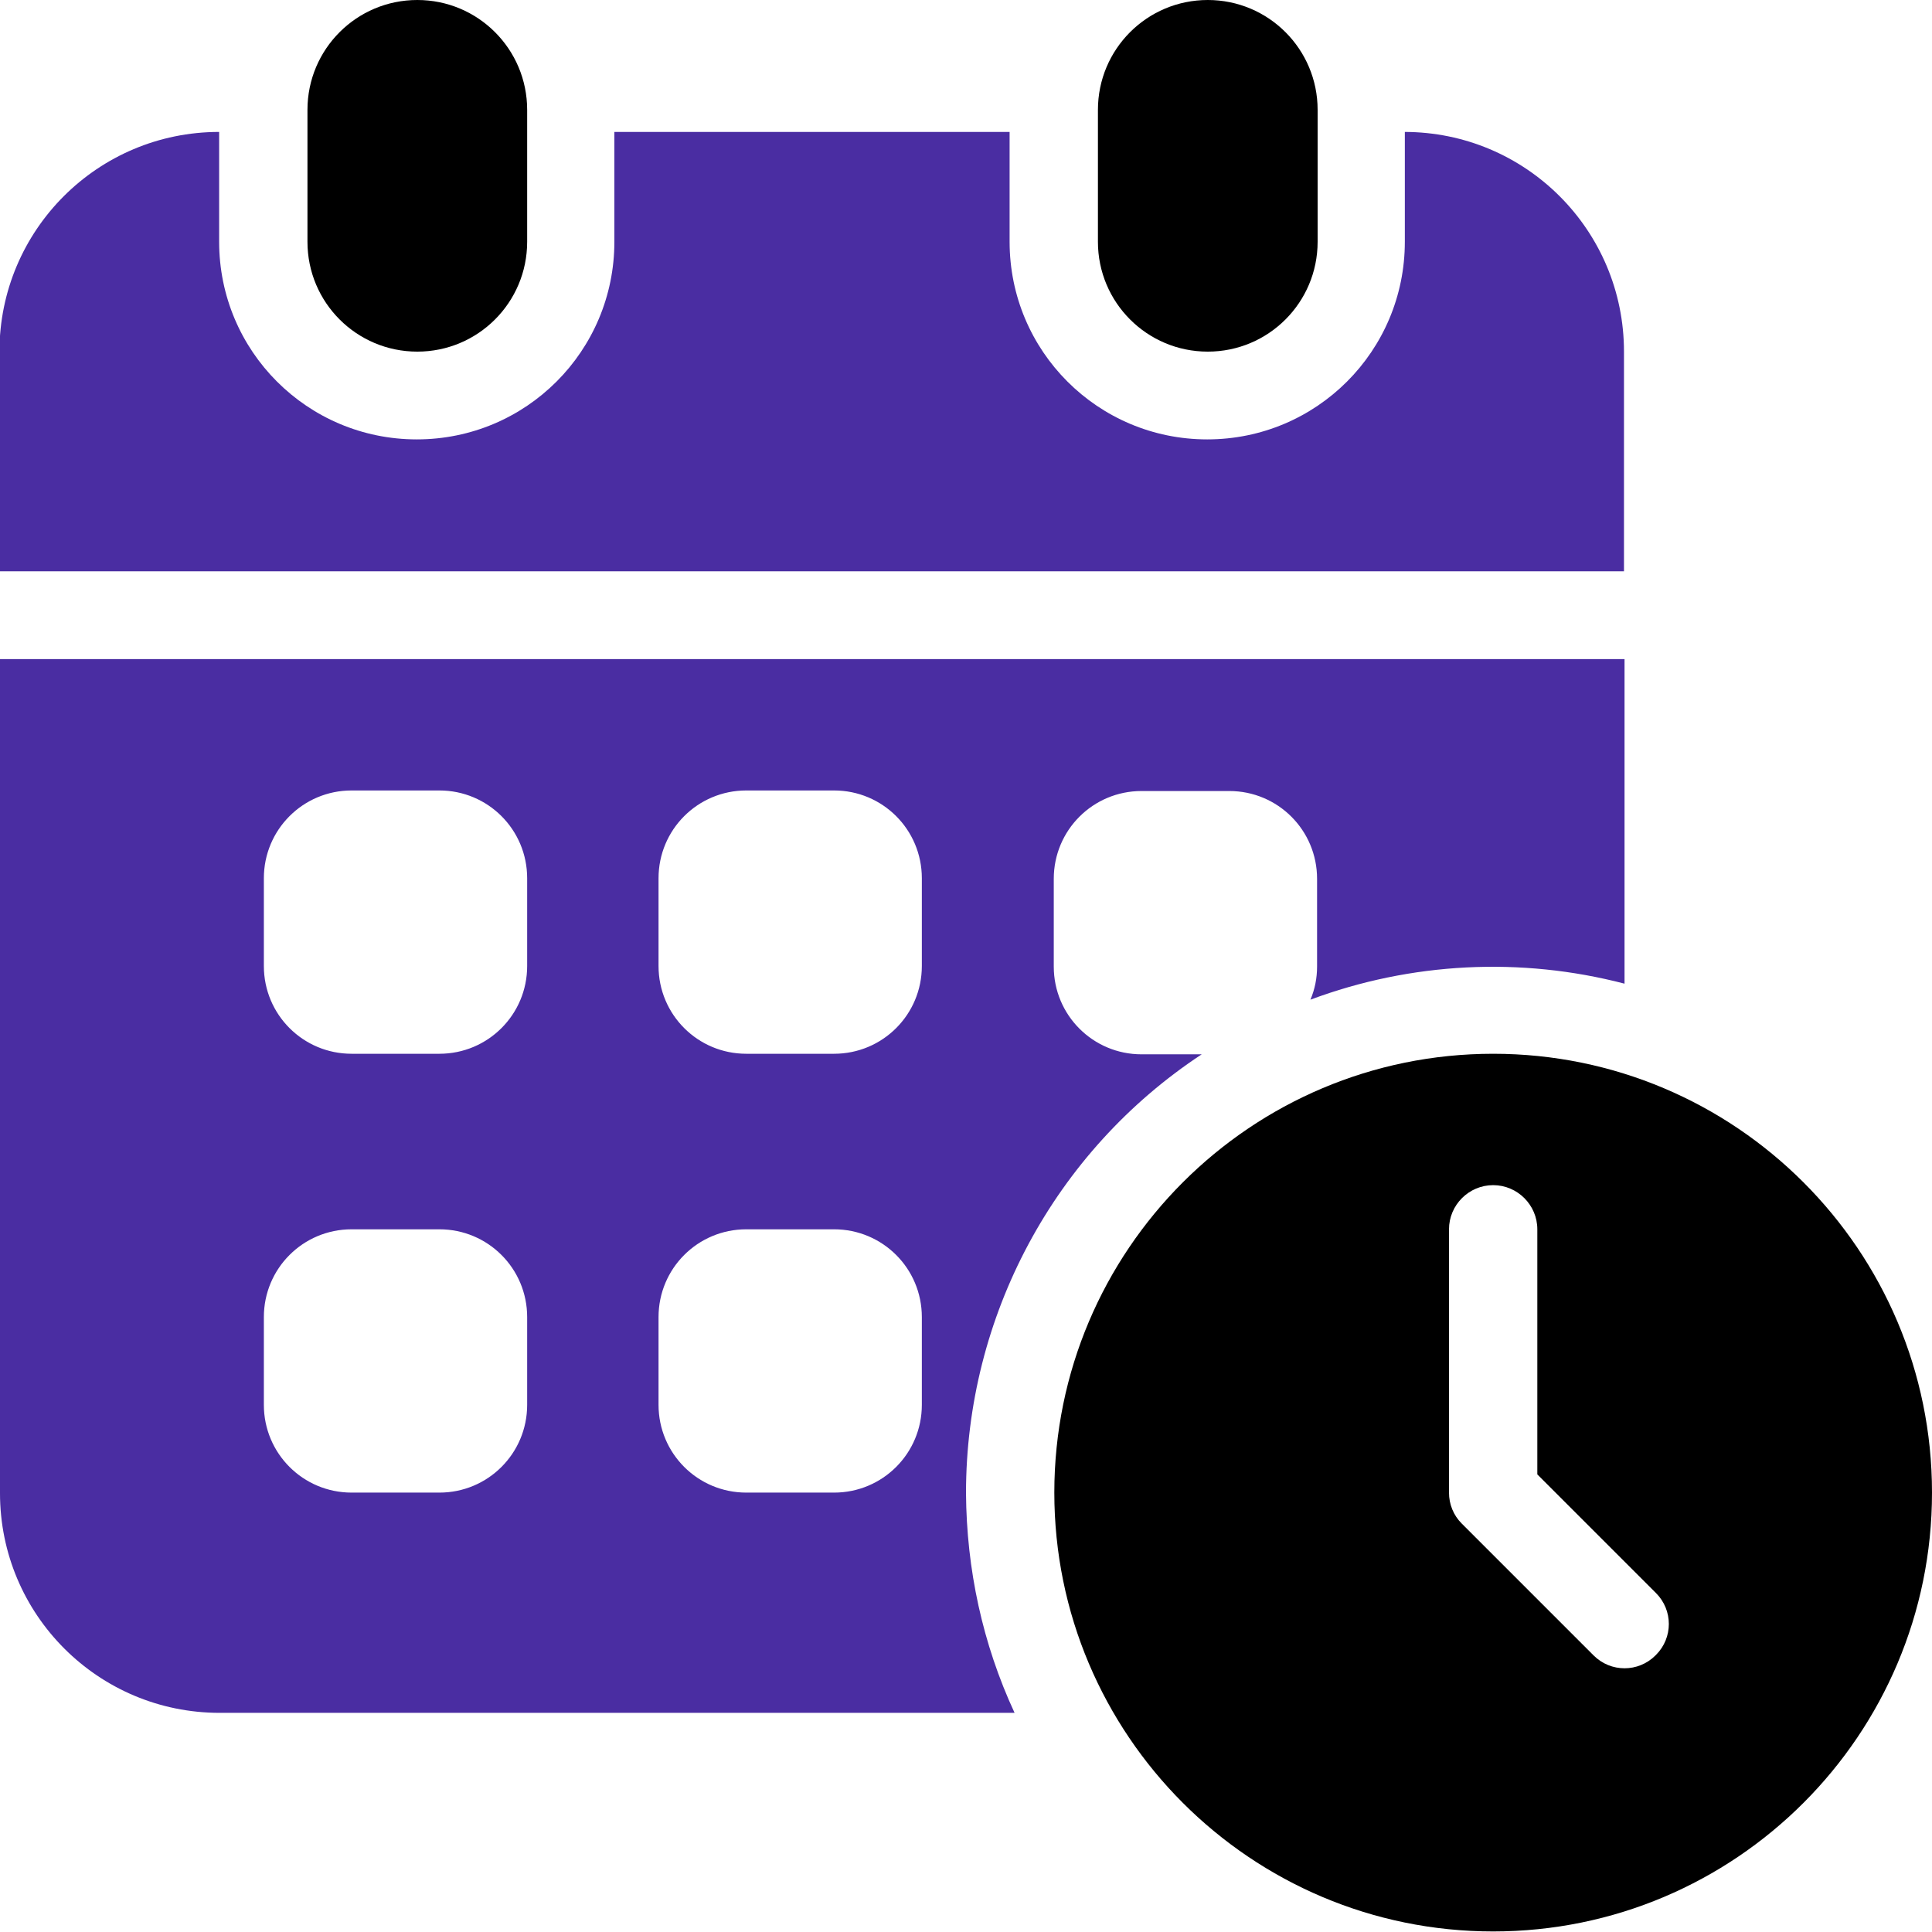 <?xml version="1.0" encoding="UTF-8"?>
<svg id="Layer_1" xmlns="http://www.w3.org/2000/svg" width="35" height="35" version="1.1" viewBox="0 0 35 35">
  <!-- Generator: Adobe Illustrator 29.4.0, SVG Export Plug-In . SVG Version: 2.1.0 Build 152)  -->
  <defs>
    <style>
      .st0 {
        fill: #4a2da2;
      }
    </style>
  </defs>
  <path d="M21.88,0h0c1.1,0,1.99.89,1.99,1.99v2.39c0,1.1-.89,1.99-1.99,1.99h0c-1.1,0-1.99-.89-1.99-1.99V1.99c0-1.1.89-1.99,1.99-1.99Z"/>
  <path class="st0" d="M25.45,2.39v1.99c0,1.98-1.6,3.58-3.58,3.58s-3.58-1.6-3.58-3.58v-1.99h-7.16v1.99c0,1.98-1.6,3.58-3.58,3.58s-3.58-1.6-3.58-3.58v-1.99c-2.2,0-3.98,1.78-3.98,3.98v3.98h29.43v-3.98c0-2.2-1.78-3.98-3.98-3.98Z"/>
  <path d="M7.56,0h0c1.1,0,1.99.89,1.99,1.99v2.39c0,1.1-.89,1.99-1.99,1.99h0c-1.1,0-1.99-.89-1.99-1.99V1.99c0-1.1.89-1.99,1.99-1.99Z"/>
  <path class="st0" d="M17.5,27.05c0-3.2,1.6-6.19,4.27-7.95h-1.09c-.88,0-1.59-.71-1.59-1.59v-1.59c0-.88.71-1.59,1.59-1.59h1.59c.88,0,1.59.71,1.59,1.59v1.59c0,.21-.04.41-.12.6,1.82-.68,3.81-.78,5.69-.29v-5.88H0v15.11c0,2.2,1.78,3.98,3.98,3.98h14.4c-.58-1.25-.87-2.6-.88-3.98ZM9.55,25.45c0,.88-.71,1.59-1.59,1.59h-1.59c-.88,0-1.59-.71-1.59-1.59v-1.59c0-.88.71-1.59,1.59-1.59h1.59c.88,0,1.59.71,1.59,1.59v1.59ZM9.55,17.5c0,.88-.71,1.59-1.59,1.59h-1.59c-.88,0-1.59-.71-1.59-1.59v-1.59c0-.88.71-1.59,1.59-1.59h1.59c.88,0,1.59.71,1.59,1.59v1.59ZM16.7,25.45c0,.88-.71,1.59-1.59,1.59h-1.59c-.88,0-1.59-.71-1.59-1.59v-1.59c0-.88.71-1.59,1.59-1.59h1.59c.88,0,1.59.71,1.59,1.59v1.59ZM16.7,17.5c0,.88-.71,1.59-1.59,1.59h-1.59c-.88,0-1.59-.71-1.59-1.59v-1.59c0-.88.71-1.59,1.59-1.59h1.59c.88,0,1.59.71,1.59,1.59v1.59Z"/>
  <path d="M27.05,19.09c-4.39,0-7.95,3.56-7.95,7.95s3.56,7.95,7.95,7.95,7.95-3.56,7.95-7.95-3.56-7.95-7.95-7.95ZM29.99,29.99c-.31.31-.81.31-1.12,0l-2.39-2.39c-.15-.15-.23-.35-.23-.56v-4.77c0-.44.36-.8.8-.8s.8.36.8.8v4.44l2.15,2.15c.31.31.31.81,0,1.12Z"/>
</svg>
